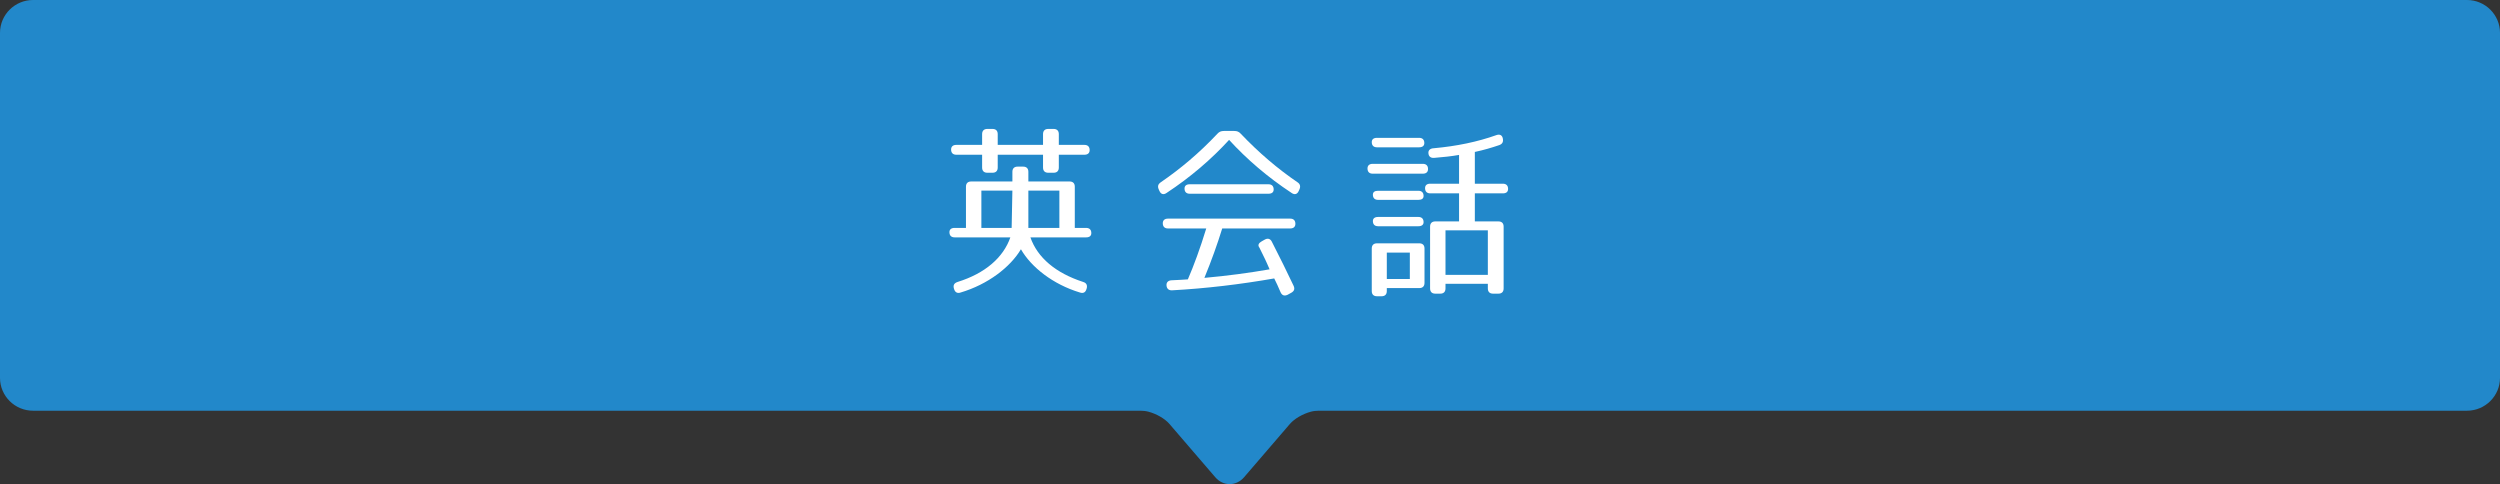 <?xml version="1.0" encoding="utf-8"?>
<!-- Generator: Adobe Illustrator 22.1.0, SVG Export Plug-In . SVG Version: 6.00 Build 0)  -->
<svg version="1.1" id="レイヤー_1" xmlns="http://www.w3.org/2000/svg" xmlns:xlink="http://www.w3.org/1999/xlink" x="0px"
	 y="0px" viewBox="0 0 700 135.55" style="enable-background:new 0 0 700 135.55;" xml:space="preserve">
<rect x="0" y="0" width="700" height="135.55" fill="#333333" stroke="none"/>
<path style="fill:#2288CA;" d="M690.743,0H9.257C4.144,0,0,4.121,0,9.205v96.589C0,110.879,4.144,115,9.257,115l310.038,0
	c0.774,0,1.546,0.079,2.293,0.281c2.238,0.606,4.568,1.923,5.875,3.443l12.799,14.884c2.226,2.589,5.869,2.589,8.095,0
	l12.799-14.884c1.307-1.52,3.637-2.837,5.875-3.443c0.747-0.202,1.519-0.281,2.293-0.281l321.42,0c5.112,0,9.257-4.121,9.257-9.205
	V9.205C700,4.121,695.856,0,690.743,0z"/>
<g>
	<g>
		<path style="fill:#FFFFFF;" d="M271.925,50.814h11.544V48.11c0-0.936,0.521-1.456,1.456-1.456h1.561
			c0.936,0,1.456,0.521,1.456,1.456v2.704h11.544c0.937,0,1.456,0.521,1.456,1.456v11.545h3.172c0.937,0,1.457,0.52,1.457,1.456
			c0,0.78-0.521,1.196-1.457,1.196h-15.6c1.976,5.668,7.072,9.984,14.768,12.48c0.885,0.26,1.248,0.884,0.988,1.82l-0.052,0.156
			c-0.26,0.936-0.884,1.3-1.82,0.988c-7.592-2.288-13.677-7.125-16.536-12.117c-2.965,4.992-9.205,9.829-16.9,12.117
			c-0.885,0.312-1.561-0.052-1.82-0.988l-0.053-0.156c-0.26-0.936,0.104-1.508,1.041-1.82c7.695-2.392,12.792-6.812,14.768-12.48
			h-15.6c-0.937,0-1.457-0.52-1.457-1.456c0-0.78,0.521-1.196,1.457-1.196h3.172V52.271
			C270.469,51.335,270.988,50.814,271.925,50.814z M266.309,41.87c0-0.832,0.52-1.3,1.456-1.3h7.228v-3.016
			c0-0.936,0.521-1.456,1.457-1.456h1.455c0.937,0,1.457,0.52,1.457,1.456v3.016h12.688v-3.016c0-0.936,0.521-1.456,1.457-1.456
			h1.508c0.936,0,1.456,0.52,1.456,1.456v3.016h7.176c0.937,0,1.456,0.52,1.456,1.456c0,0.832-0.52,1.3-1.456,1.3h-7.176v3.588
			c0,0.936-0.521,1.456-1.456,1.456h-1.508c-0.937,0-1.457-0.52-1.457-1.456v-3.588h-12.688v3.588c0,0.936-0.521,1.456-1.457,1.456
			h-1.455c-0.937,0-1.457-0.52-1.457-1.456v-3.588h-7.228C266.828,43.326,266.309,42.807,266.309,41.87z M283.469,53.363h-8.684
			v10.453h8.476L283.469,53.363z M287.941,53.363v10.453h8.684V53.363H287.941z"/>
		<path style="fill:#FFFFFF;" d="M324.959,51.075c5.564-3.796,10.868-8.268,15.912-13.625c0.521-0.572,1.04-0.78,1.82-0.78h2.912
			c0.78,0,1.3,0.208,1.82,0.78c5.044,5.304,10.296,9.776,15.86,13.572c0.728,0.468,0.937,1.145,0.572,1.977l-0.208,0.468
			c-0.416,0.936-1.145,1.144-1.977,0.572c-6.708-4.42-12.584-9.465-17.524-14.873c-4.94,5.408-10.816,10.453-17.524,14.873
			c-0.832,0.572-1.561,0.364-1.977-0.572l-0.208-0.468C324.074,52.167,324.283,51.543,324.959,51.075z M337.231,77.804
			c6.448-0.572,12.584-1.404,18.253-2.392c-0.521-1.196-0.937-2.184-1.301-2.912l-1.3-2.652c-0.156-0.313-0.26-0.572-0.416-0.78
			c-0.26-0.52,0-1.04,0.832-1.508l0.832-0.468c0.832-0.468,1.56-0.26,1.976,0.572c2.236,4.368,4.265,8.477,6.085,12.325
			c0.416,0.884,0.208,1.508-0.624,1.976l-1.04,0.572c-0.884,0.416-1.561,0.208-1.977-0.729c-0.624-1.456-1.196-2.756-1.768-3.848
			c-9.517,1.664-19.085,2.808-28.602,3.328c-0.936,0.052-1.508-0.468-1.56-1.404c-0.053-0.832,0.468-1.352,1.404-1.404
			c1.976-0.104,3.483-0.156,4.576-0.26c1.664-3.848,3.432-8.632,5.147-14.249h-10.712c-0.937,0-1.456-0.52-1.456-1.456
			c0-0.832,0.52-1.3,1.456-1.3h34.217c0.937,0,1.456,0.521,1.456,1.456c0,0.832-0.52,1.3-1.456,1.3h-19.032
			C340.871,68.339,339.26,72.863,337.231,77.804z M356.628,53.051c0,0.78-0.521,1.196-1.456,1.196h-22.049
			c-0.936,0-1.456-0.521-1.456-1.456c0-0.78,0.521-1.196,1.456-1.196h22.049C356.107,51.595,356.628,52.115,356.628,53.051z"/>
		<path style="fill:#FFFFFF;" d="M399.851,47.331c0,0.832-0.521,1.3-1.456,1.3h-14.041c-0.936,0-1.456-0.521-1.456-1.456
			c0-0.832,0.521-1.3,1.456-1.3h14.041C399.33,45.875,399.851,46.395,399.851,47.331z M398.811,40.05
			c0,0.78-0.521,1.196-1.456,1.196H385.55c-0.937,0-1.456-0.52-1.456-1.456c0-0.78,0.52-1.196,1.456-1.196h11.805
			C398.29,38.594,398.811,39.114,398.811,40.05z M398.862,69.587v9.621c0,0.936-0.521,1.456-1.456,1.456h-9.101v0.832
			c0,0.936-0.52,1.456-1.456,1.456h-1.3c-0.937,0-1.456-0.521-1.456-1.456V69.587c0-0.936,0.52-1.456,1.456-1.456h11.856
			C398.342,68.131,398.862,68.651,398.862,69.587z M398.603,54.871c0,0.728-0.521,1.092-1.456,1.092h-11.285
			c-0.936,0-1.455-0.52-1.455-1.456c0-0.728,0.52-1.092,1.455-1.092h11.285C398.082,53.415,398.603,53.935,398.603,54.871z
			 M398.603,62.203c0,0.728-0.521,1.144-1.456,1.144h-11.285c-0.936,0-1.455-0.52-1.455-1.456c0-0.728,0.52-1.144,1.455-1.144
			h11.285C398.082,60.747,398.603,61.267,398.603,62.203z M388.306,78.116h6.448v-7.384h-6.448V78.116z M401.515,44.21
			c-0.937,0.052-1.509-0.416-1.561-1.352c-0.052-0.832,0.521-1.3,1.509-1.352c6.344-0.572,12.168-1.768,17.576-3.692
			c0.936-0.313,1.612,0.052,1.768,1.04c0.156,0.884-0.155,1.456-0.987,1.768c-2.132,0.729-4.421,1.404-6.864,1.924v8.892h7.852
			c0.937,0,1.457,0.521,1.457,1.456c0,0.832-0.521,1.248-1.457,1.248h-7.852v7.853h6.604c0.937,0,1.457,0.52,1.457,1.456v17.316
			c0,0.937-0.521,1.456-1.457,1.456h-1.508c-0.936,0-1.456-0.52-1.456-1.456v-1.3h-11.856v1.3c0,0.937-0.52,1.456-1.456,1.456
			h-1.403c-0.937,0-1.457-0.52-1.457-1.456V63.451c0-0.936,0.521-1.456,1.457-1.456h6.656v-7.853h-8.061
			c-0.937,0-1.456-0.52-1.456-1.456c0-0.832,0.52-1.248,1.456-1.248h8.061v-8.06C406.507,43.742,404.166,44.002,401.515,44.21z
			 M416.595,76.972v-12.48h-11.856v12.48H416.595z"/>
	</g>
</g>
</svg>
